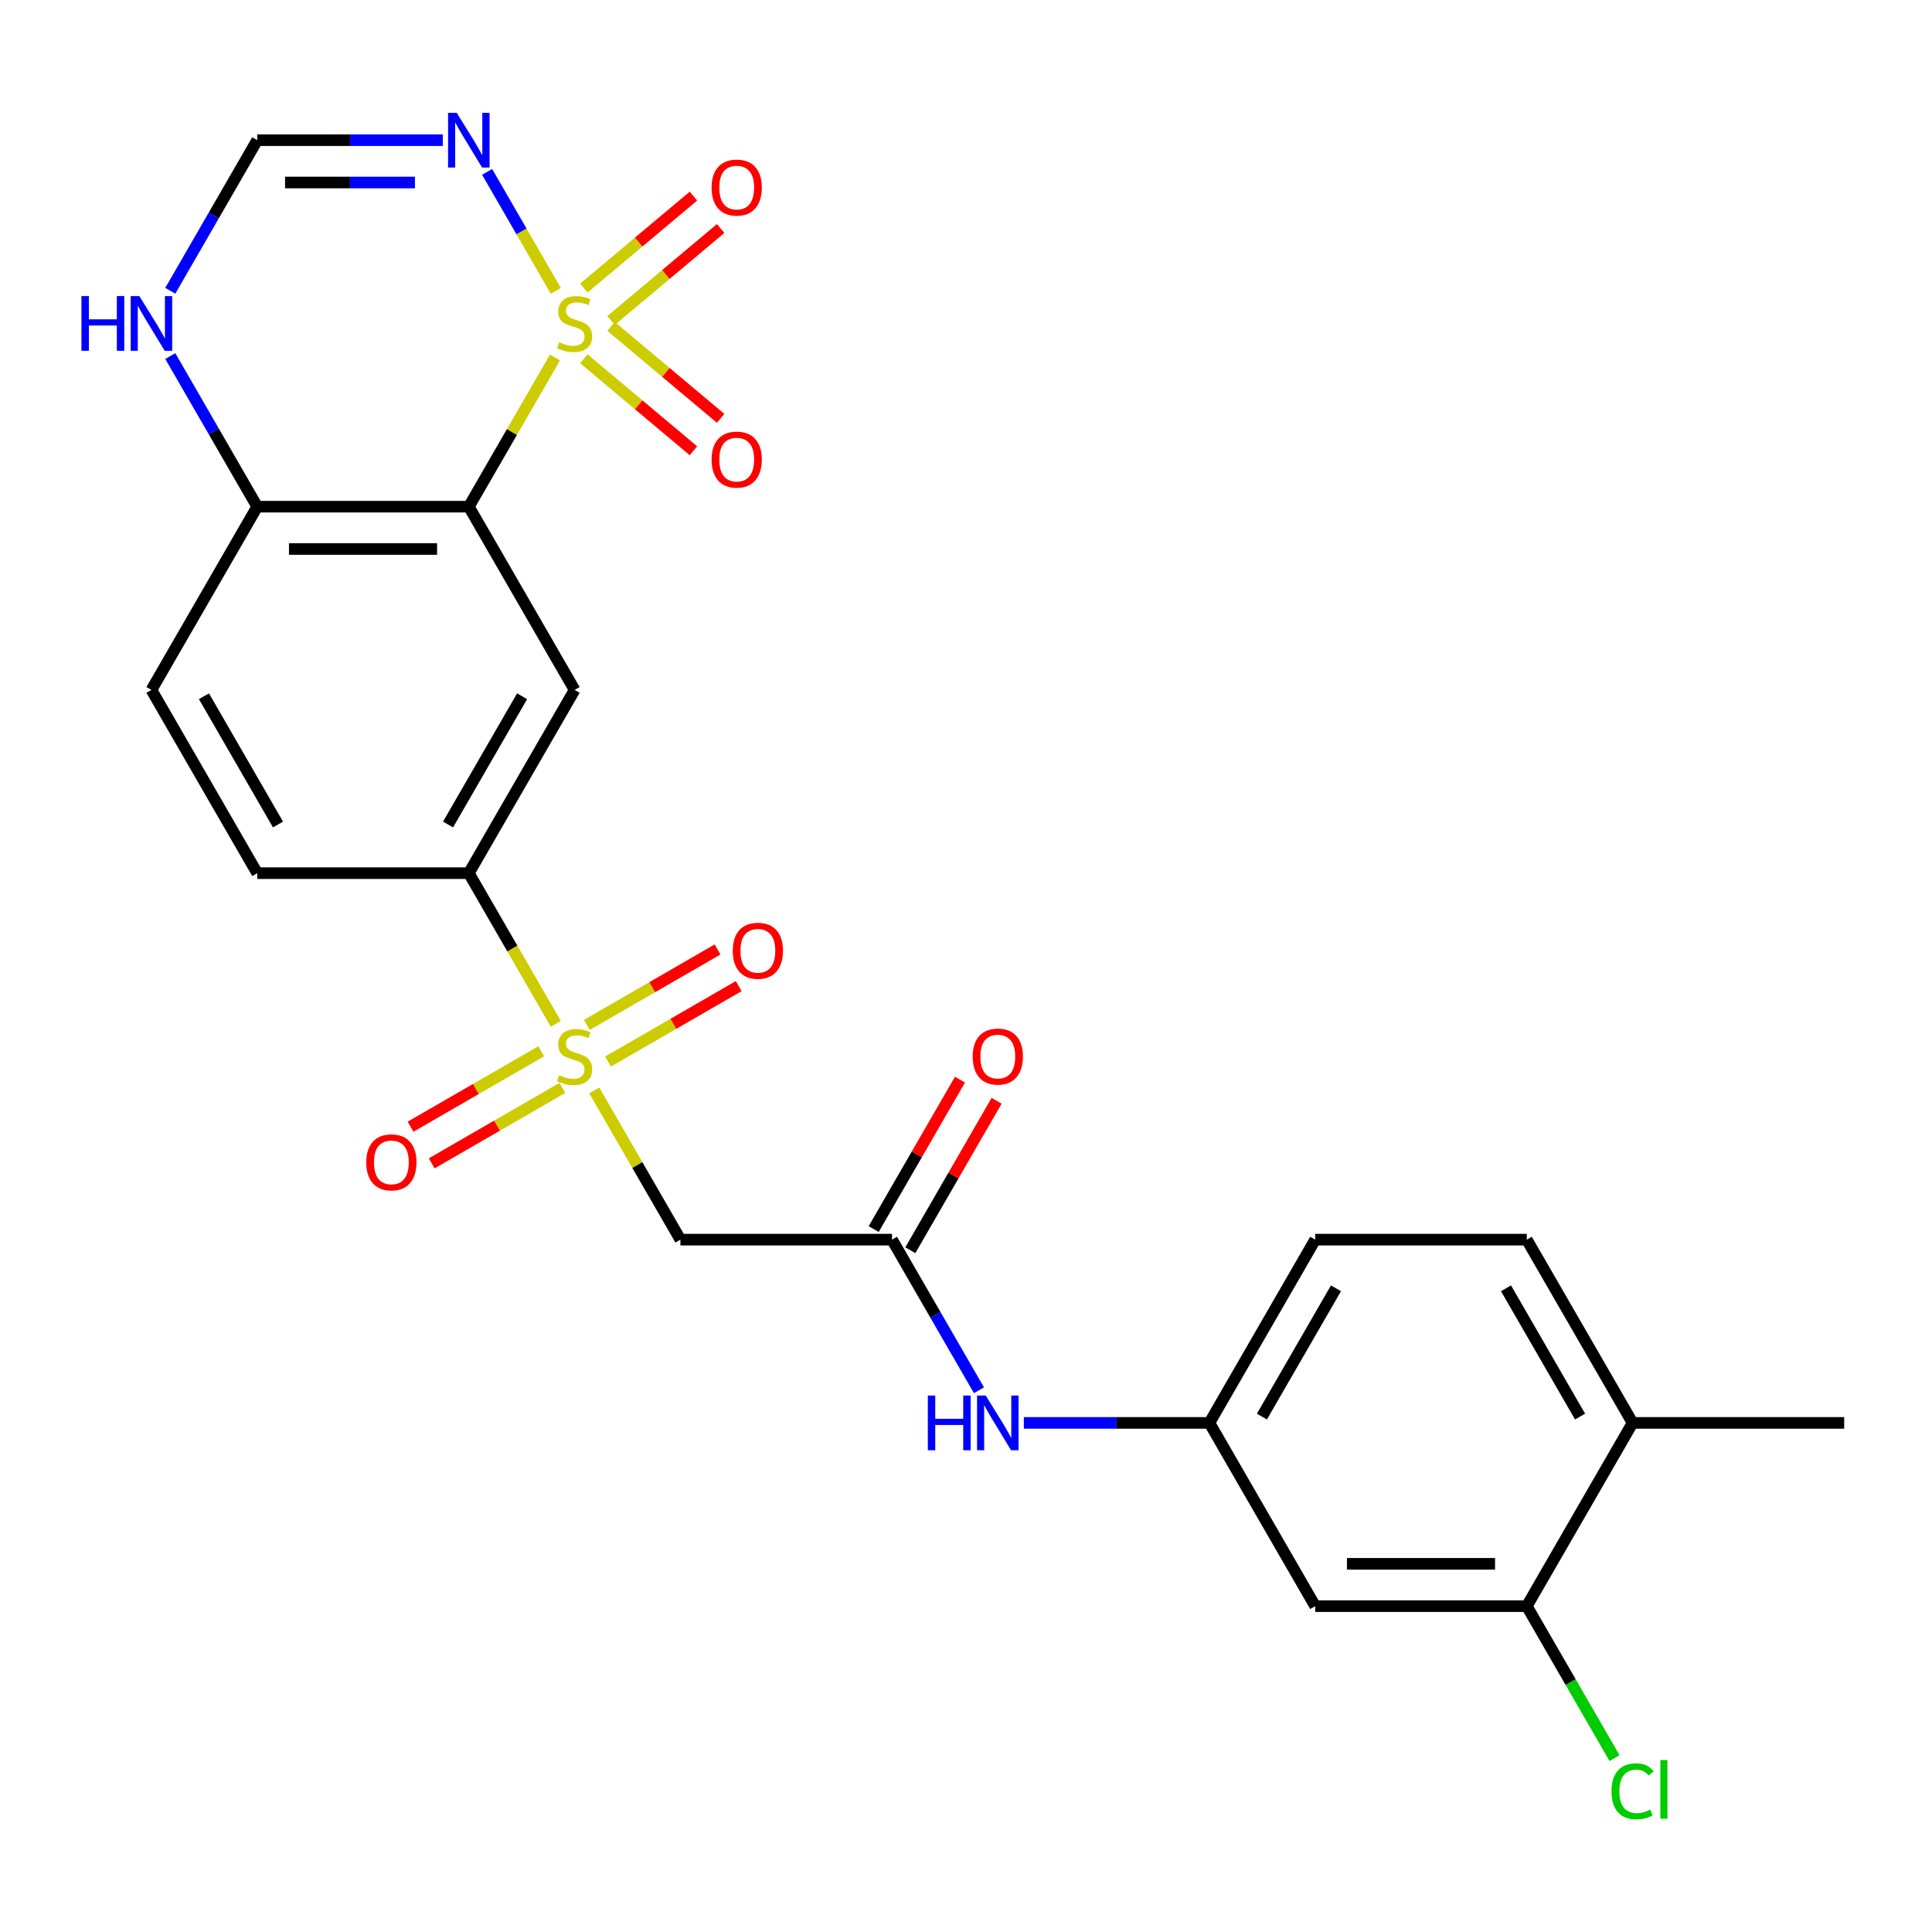<?xml version='1.0' encoding='iso-8859-1'?>
<svg version='1.1' baseProfile='full'
              xmlns='http://www.w3.org/2000/svg'
                      xmlns:rdkit='http://www.rdkit.org/xml'
                      xmlns:xlink='http://www.w3.org/1999/xlink'
                  xml:space='preserve'
width='1000px' height='1000px' viewBox='0 0 1000 1000'>
<!-- END OF HEADER -->
<rect style='opacity:1.0;fill:#FFFFFF;stroke:none' width='1000' height='1000' x='0' y='0'> </rect>
<path class='bond-0' d='M 287.25,185.024 L 264.956,223.639' style='fill:none;fill-rule:evenodd;stroke:#CCCC00;stroke-width:6px;stroke-linecap:butt;stroke-linejoin:miter;stroke-opacity:1' />
<path class='bond-0' d='M 264.956,223.639 L 242.661,262.254' style='fill:none;fill-rule:evenodd;stroke:#000000;stroke-width:6px;stroke-linecap:butt;stroke-linejoin:miter;stroke-opacity:1' />
<path class='bond-2' d='M 287.689,150.548 L 269.912,119.759' style='fill:none;fill-rule:evenodd;stroke:#CCCC00;stroke-width:6px;stroke-linecap:butt;stroke-linejoin:miter;stroke-opacity:1' />
<path class='bond-2' d='M 269.912,119.759 L 252.136,88.97' style='fill:none;fill-rule:evenodd;stroke:#0000FF;stroke-width:6px;stroke-linecap:butt;stroke-linejoin:miter;stroke-opacity:1' />
<path class='bond-9' d='M 316.279,165.879 L 344.643,142.079' style='fill:none;fill-rule:evenodd;stroke:#CCCC00;stroke-width:6px;stroke-linecap:butt;stroke-linejoin:miter;stroke-opacity:1' />
<path class='bond-9' d='M 344.643,142.079 L 373.007,118.279' style='fill:none;fill-rule:evenodd;stroke:#FF0000;stroke-width:6px;stroke-linecap:butt;stroke-linejoin:miter;stroke-opacity:1' />
<path class='bond-9' d='M 302.2,149.1 L 330.563,125.3' style='fill:none;fill-rule:evenodd;stroke:#CCCC00;stroke-width:6px;stroke-linecap:butt;stroke-linejoin:miter;stroke-opacity:1' />
<path class='bond-9' d='M 330.563,125.3 L 358.927,101.5' style='fill:none;fill-rule:evenodd;stroke:#FF0000;stroke-width:6px;stroke-linecap:butt;stroke-linejoin:miter;stroke-opacity:1' />
<path class='bond-10' d='M 302.2,185.712 L 330.563,209.512' style='fill:none;fill-rule:evenodd;stroke:#CCCC00;stroke-width:6px;stroke-linecap:butt;stroke-linejoin:miter;stroke-opacity:1' />
<path class='bond-10' d='M 330.563,209.512 L 358.927,233.312' style='fill:none;fill-rule:evenodd;stroke:#FF0000;stroke-width:6px;stroke-linecap:butt;stroke-linejoin:miter;stroke-opacity:1' />
<path class='bond-10' d='M 316.279,168.933 L 344.643,192.733' style='fill:none;fill-rule:evenodd;stroke:#CCCC00;stroke-width:6px;stroke-linecap:butt;stroke-linejoin:miter;stroke-opacity:1' />
<path class='bond-10' d='M 344.643,192.733 L 373.007,216.533' style='fill:none;fill-rule:evenodd;stroke:#FF0000;stroke-width:6px;stroke-linecap:butt;stroke-linejoin:miter;stroke-opacity:1' />
<path class='bond-3' d='M 242.661,262.254 L 297.422,357.101' style='fill:none;fill-rule:evenodd;stroke:#000000;stroke-width:6px;stroke-linecap:butt;stroke-linejoin:miter;stroke-opacity:1' />
<path class='bond-8' d='M 242.661,262.254 L 133.141,262.254' style='fill:none;fill-rule:evenodd;stroke:#000000;stroke-width:6px;stroke-linecap:butt;stroke-linejoin:miter;stroke-opacity:1' />
<path class='bond-8' d='M 226.233,284.158 L 149.569,284.158' style='fill:none;fill-rule:evenodd;stroke:#000000;stroke-width:6px;stroke-linecap:butt;stroke-linejoin:miter;stroke-opacity:1' />
<path class='bond-1' d='M 287.689,529.939 L 265.175,490.944' style='fill:none;fill-rule:evenodd;stroke:#CCCC00;stroke-width:6px;stroke-linecap:butt;stroke-linejoin:miter;stroke-opacity:1' />
<path class='bond-1' d='M 265.175,490.944 L 242.661,451.949' style='fill:none;fill-rule:evenodd;stroke:#000000;stroke-width:6px;stroke-linecap:butt;stroke-linejoin:miter;stroke-opacity:1' />
<path class='bond-4' d='M 307.593,564.415 L 329.888,603.029' style='fill:none;fill-rule:evenodd;stroke:#CCCC00;stroke-width:6px;stroke-linecap:butt;stroke-linejoin:miter;stroke-opacity:1' />
<path class='bond-4' d='M 329.888,603.029 L 352.182,641.644' style='fill:none;fill-rule:evenodd;stroke:#000000;stroke-width:6px;stroke-linecap:butt;stroke-linejoin:miter;stroke-opacity:1' />
<path class='bond-14' d='M 314.716,549.458 L 348.532,529.934' style='fill:none;fill-rule:evenodd;stroke:#CCCC00;stroke-width:6px;stroke-linecap:butt;stroke-linejoin:miter;stroke-opacity:1' />
<path class='bond-14' d='M 348.532,529.934 L 382.348,510.41' style='fill:none;fill-rule:evenodd;stroke:#FF0000;stroke-width:6px;stroke-linecap:butt;stroke-linejoin:miter;stroke-opacity:1' />
<path class='bond-14' d='M 303.764,530.489 L 337.58,510.965' style='fill:none;fill-rule:evenodd;stroke:#CCCC00;stroke-width:6px;stroke-linecap:butt;stroke-linejoin:miter;stroke-opacity:1' />
<path class='bond-14' d='M 337.58,510.965 L 371.396,491.441' style='fill:none;fill-rule:evenodd;stroke:#FF0000;stroke-width:6px;stroke-linecap:butt;stroke-linejoin:miter;stroke-opacity:1' />
<path class='bond-15' d='M 280.128,544.135 L 246.311,563.659' style='fill:none;fill-rule:evenodd;stroke:#CCCC00;stroke-width:6px;stroke-linecap:butt;stroke-linejoin:miter;stroke-opacity:1' />
<path class='bond-15' d='M 246.311,563.659 L 212.495,583.183' style='fill:none;fill-rule:evenodd;stroke:#FF0000;stroke-width:6px;stroke-linecap:butt;stroke-linejoin:miter;stroke-opacity:1' />
<path class='bond-15' d='M 291.08,563.104 L 257.263,582.628' style='fill:none;fill-rule:evenodd;stroke:#CCCC00;stroke-width:6px;stroke-linecap:butt;stroke-linejoin:miter;stroke-opacity:1' />
<path class='bond-15' d='M 257.263,582.628 L 223.447,602.152' style='fill:none;fill-rule:evenodd;stroke:#FF0000;stroke-width:6px;stroke-linecap:butt;stroke-linejoin:miter;stroke-opacity:1' />
<path class='bond-7' d='M 229.183,72.558 L 181.162,72.558' style='fill:none;fill-rule:evenodd;stroke:#0000FF;stroke-width:6px;stroke-linecap:butt;stroke-linejoin:miter;stroke-opacity:1' />
<path class='bond-7' d='M 181.162,72.558 L 133.141,72.558' style='fill:none;fill-rule:evenodd;stroke:#000000;stroke-width:6px;stroke-linecap:butt;stroke-linejoin:miter;stroke-opacity:1' />
<path class='bond-7' d='M 214.777,94.462 L 181.162,94.462' style='fill:none;fill-rule:evenodd;stroke:#0000FF;stroke-width:6px;stroke-linecap:butt;stroke-linejoin:miter;stroke-opacity:1' />
<path class='bond-7' d='M 181.162,94.462 L 147.547,94.462' style='fill:none;fill-rule:evenodd;stroke:#000000;stroke-width:6px;stroke-linecap:butt;stroke-linejoin:miter;stroke-opacity:1' />
<path class='bond-5' d='M 297.422,357.101 L 242.661,451.949' style='fill:none;fill-rule:evenodd;stroke:#000000;stroke-width:6px;stroke-linecap:butt;stroke-linejoin:miter;stroke-opacity:1' />
<path class='bond-5' d='M 270.238,360.376 L 231.906,426.77' style='fill:none;fill-rule:evenodd;stroke:#000000;stroke-width:6px;stroke-linecap:butt;stroke-linejoin:miter;stroke-opacity:1' />
<path class='bond-6' d='M 352.182,641.644 L 461.703,641.644' style='fill:none;fill-rule:evenodd;stroke:#000000;stroke-width:6px;stroke-linecap:butt;stroke-linejoin:miter;stroke-opacity:1' />
<path class='bond-27' d='M 242.661,451.949 L 133.141,451.949' style='fill:none;fill-rule:evenodd;stroke:#000000;stroke-width:6px;stroke-linecap:butt;stroke-linejoin:miter;stroke-opacity:1' />
<path class='bond-16' d='M 461.703,641.644 L 484.205,680.619' style='fill:none;fill-rule:evenodd;stroke:#000000;stroke-width:6px;stroke-linecap:butt;stroke-linejoin:miter;stroke-opacity:1' />
<path class='bond-16' d='M 484.205,680.619 L 506.707,719.594' style='fill:none;fill-rule:evenodd;stroke:#0000FF;stroke-width:6px;stroke-linecap:butt;stroke-linejoin:miter;stroke-opacity:1' />
<path class='bond-19' d='M 471.187,647.12 L 493.516,608.445' style='fill:none;fill-rule:evenodd;stroke:#000000;stroke-width:6px;stroke-linecap:butt;stroke-linejoin:miter;stroke-opacity:1' />
<path class='bond-19' d='M 493.516,608.445 L 515.845,569.771' style='fill:none;fill-rule:evenodd;stroke:#FF0000;stroke-width:6px;stroke-linecap:butt;stroke-linejoin:miter;stroke-opacity:1' />
<path class='bond-19' d='M 452.218,636.168 L 474.547,597.493' style='fill:none;fill-rule:evenodd;stroke:#000000;stroke-width:6px;stroke-linecap:butt;stroke-linejoin:miter;stroke-opacity:1' />
<path class='bond-19' d='M 474.547,597.493 L 496.876,558.819' style='fill:none;fill-rule:evenodd;stroke:#FF0000;stroke-width:6px;stroke-linecap:butt;stroke-linejoin:miter;stroke-opacity:1' />
<path class='bond-11' d='M 133.141,72.558 L 110.639,111.533' style='fill:none;fill-rule:evenodd;stroke:#000000;stroke-width:6px;stroke-linecap:butt;stroke-linejoin:miter;stroke-opacity:1' />
<path class='bond-11' d='M 110.639,111.533 L 88.136,150.508' style='fill:none;fill-rule:evenodd;stroke:#0000FF;stroke-width:6px;stroke-linecap:butt;stroke-linejoin:miter;stroke-opacity:1' />
<path class='bond-21' d='M 133.141,262.254 L 78.38,357.101' style='fill:none;fill-rule:evenodd;stroke:#000000;stroke-width:6px;stroke-linecap:butt;stroke-linejoin:miter;stroke-opacity:1' />
<path class='bond-26' d='M 133.141,262.254 L 110.639,223.279' style='fill:none;fill-rule:evenodd;stroke:#000000;stroke-width:6px;stroke-linecap:butt;stroke-linejoin:miter;stroke-opacity:1' />
<path class='bond-26' d='M 110.639,223.279 L 88.136,184.304' style='fill:none;fill-rule:evenodd;stroke:#0000FF;stroke-width:6px;stroke-linecap:butt;stroke-linejoin:miter;stroke-opacity:1' />
<path class='bond-12' d='M 790.264,831.34 L 680.744,831.34' style='fill:none;fill-rule:evenodd;stroke:#000000;stroke-width:6px;stroke-linecap:butt;stroke-linejoin:miter;stroke-opacity:1' />
<path class='bond-12' d='M 773.836,809.435 L 697.172,809.435' style='fill:none;fill-rule:evenodd;stroke:#000000;stroke-width:6px;stroke-linecap:butt;stroke-linejoin:miter;stroke-opacity:1' />
<path class='bond-23' d='M 790.264,831.34 L 812.969,870.664' style='fill:none;fill-rule:evenodd;stroke:#000000;stroke-width:6px;stroke-linecap:butt;stroke-linejoin:miter;stroke-opacity:1' />
<path class='bond-23' d='M 812.969,870.664 L 835.673,909.989' style='fill:none;fill-rule:evenodd;stroke:#00CC00;stroke-width:6px;stroke-linecap:butt;stroke-linejoin:miter;stroke-opacity:1' />
<path class='bond-28' d='M 790.264,831.34 L 845.025,736.492' style='fill:none;fill-rule:evenodd;stroke:#000000;stroke-width:6px;stroke-linecap:butt;stroke-linejoin:miter;stroke-opacity:1' />
<path class='bond-13' d='M 680.744,831.34 L 625.984,736.492' style='fill:none;fill-rule:evenodd;stroke:#000000;stroke-width:6px;stroke-linecap:butt;stroke-linejoin:miter;stroke-opacity:1' />
<path class='bond-17' d='M 529.941,736.492 L 577.962,736.492' style='fill:none;fill-rule:evenodd;stroke:#0000FF;stroke-width:6px;stroke-linecap:butt;stroke-linejoin:miter;stroke-opacity:1' />
<path class='bond-17' d='M 577.962,736.492 L 625.984,736.492' style='fill:none;fill-rule:evenodd;stroke:#000000;stroke-width:6px;stroke-linecap:butt;stroke-linejoin:miter;stroke-opacity:1' />
<path class='bond-24' d='M 625.984,736.492 L 680.744,641.644' style='fill:none;fill-rule:evenodd;stroke:#000000;stroke-width:6px;stroke-linecap:butt;stroke-linejoin:miter;stroke-opacity:1' />
<path class='bond-24' d='M 653.167,733.217 L 691.499,666.823' style='fill:none;fill-rule:evenodd;stroke:#000000;stroke-width:6px;stroke-linecap:butt;stroke-linejoin:miter;stroke-opacity:1' />
<path class='bond-18' d='M 845.025,736.492 L 790.264,641.644' style='fill:none;fill-rule:evenodd;stroke:#000000;stroke-width:6px;stroke-linecap:butt;stroke-linejoin:miter;stroke-opacity:1' />
<path class='bond-18' d='M 817.841,733.217 L 779.509,666.823' style='fill:none;fill-rule:evenodd;stroke:#000000;stroke-width:6px;stroke-linecap:butt;stroke-linejoin:miter;stroke-opacity:1' />
<path class='bond-25' d='M 845.025,736.492 L 954.545,736.492' style='fill:none;fill-rule:evenodd;stroke:#000000;stroke-width:6px;stroke-linecap:butt;stroke-linejoin:miter;stroke-opacity:1' />
<path class='bond-20' d='M 133.141,451.949 L 78.38,357.101' style='fill:none;fill-rule:evenodd;stroke:#000000;stroke-width:6px;stroke-linecap:butt;stroke-linejoin:miter;stroke-opacity:1' />
<path class='bond-20' d='M 143.896,426.77 L 105.564,360.376' style='fill:none;fill-rule:evenodd;stroke:#000000;stroke-width:6px;stroke-linecap:butt;stroke-linejoin:miter;stroke-opacity:1' />
<path class='bond-22' d='M 790.264,641.644 L 680.744,641.644' style='fill:none;fill-rule:evenodd;stroke:#000000;stroke-width:6px;stroke-linecap:butt;stroke-linejoin:miter;stroke-opacity:1' />
<path  class='atom-0' d='M 289.422 177.126
Q 289.742 177.246, 291.062 177.806
Q 292.382 178.366, 293.822 178.726
Q 295.302 179.046, 296.742 179.046
Q 299.422 179.046, 300.982 177.766
Q 302.542 176.446, 302.542 174.166
Q 302.542 172.606, 301.742 171.646
Q 300.982 170.686, 299.782 170.166
Q 298.582 169.646, 296.582 169.046
Q 294.062 168.286, 292.542 167.566
Q 291.062 166.846, 289.982 165.326
Q 288.942 163.806, 288.942 161.246
Q 288.942 157.686, 291.342 155.486
Q 293.782 153.286, 298.582 153.286
Q 301.862 153.286, 305.582 154.846
L 304.662 157.926
Q 301.262 156.526, 298.702 156.526
Q 295.942 156.526, 294.422 157.686
Q 292.902 158.806, 292.942 160.766
Q 292.942 162.286, 293.702 163.206
Q 294.502 164.126, 295.622 164.646
Q 296.782 165.166, 298.702 165.766
Q 301.262 166.566, 302.782 167.366
Q 304.302 168.166, 305.382 169.806
Q 306.502 171.406, 306.502 174.166
Q 306.502 178.086, 303.862 180.206
Q 301.262 182.286, 296.902 182.286
Q 294.382 182.286, 292.462 181.726
Q 290.582 181.206, 288.342 180.286
L 289.422 177.126
' fill='#CCCC00'/>
<path  class='atom-2' d='M 289.422 556.517
Q 289.742 556.637, 291.062 557.197
Q 292.382 557.757, 293.822 558.117
Q 295.302 558.437, 296.742 558.437
Q 299.422 558.437, 300.982 557.157
Q 302.542 555.837, 302.542 553.557
Q 302.542 551.997, 301.742 551.037
Q 300.982 550.077, 299.782 549.557
Q 298.582 549.037, 296.582 548.437
Q 294.062 547.677, 292.542 546.957
Q 291.062 546.237, 289.982 544.717
Q 288.942 543.197, 288.942 540.637
Q 288.942 537.077, 291.342 534.877
Q 293.782 532.677, 298.582 532.677
Q 301.862 532.677, 305.582 534.237
L 304.662 537.317
Q 301.262 535.917, 298.702 535.917
Q 295.942 535.917, 294.422 537.077
Q 292.902 538.197, 292.942 540.157
Q 292.942 541.677, 293.702 542.597
Q 294.502 543.517, 295.622 544.037
Q 296.782 544.557, 298.702 545.157
Q 301.262 545.957, 302.782 546.757
Q 304.302 547.557, 305.382 549.197
Q 306.502 550.797, 306.502 553.557
Q 306.502 557.477, 303.862 559.597
Q 301.262 561.677, 296.902 561.677
Q 294.382 561.677, 292.462 561.117
Q 290.582 560.597, 288.342 559.677
L 289.422 556.517
' fill='#CCCC00'/>
<path  class='atom-3' d='M 236.401 58.398
L 245.681 73.398
Q 246.601 74.878, 248.081 77.558
Q 249.561 80.238, 249.641 80.398
L 249.641 58.398
L 253.401 58.398
L 253.401 86.718
L 249.521 86.718
L 239.561 70.318
Q 238.401 68.398, 237.161 66.198
Q 235.961 63.998, 235.601 63.318
L 235.601 86.718
L 231.921 86.718
L 231.921 58.398
L 236.401 58.398
' fill='#0000FF'/>
<path  class='atom-10' d='M 368.319 97.087
Q 368.319 90.287, 371.679 86.487
Q 375.039 82.687, 381.319 82.687
Q 387.599 82.687, 390.959 86.487
Q 394.319 90.287, 394.319 97.087
Q 394.319 103.967, 390.919 107.887
Q 387.519 111.767, 381.319 111.767
Q 375.079 111.767, 371.679 107.887
Q 368.319 104.007, 368.319 97.087
M 381.319 108.567
Q 385.639 108.567, 387.959 105.687
Q 390.319 102.767, 390.319 97.087
Q 390.319 91.527, 387.959 88.727
Q 385.639 85.887, 381.319 85.887
Q 376.999 85.887, 374.639 88.687
Q 372.319 91.487, 372.319 97.087
Q 372.319 102.807, 374.639 105.687
Q 376.999 108.567, 381.319 108.567
' fill='#FF0000'/>
<path  class='atom-11' d='M 368.319 237.884
Q 368.319 231.084, 371.679 227.284
Q 375.039 223.484, 381.319 223.484
Q 387.599 223.484, 390.959 227.284
Q 394.319 231.084, 394.319 237.884
Q 394.319 244.764, 390.919 248.684
Q 387.519 252.564, 381.319 252.564
Q 375.079 252.564, 371.679 248.684
Q 368.319 244.804, 368.319 237.884
M 381.319 249.364
Q 385.639 249.364, 387.959 246.484
Q 390.319 243.564, 390.319 237.884
Q 390.319 232.324, 387.959 229.524
Q 385.639 226.684, 381.319 226.684
Q 376.999 226.684, 374.639 229.484
Q 372.319 232.284, 372.319 237.884
Q 372.319 243.604, 374.639 246.484
Q 376.999 249.364, 381.319 249.364
' fill='#FF0000'/>
<path  class='atom-12' d='M 42.16 153.246
L 46 153.246
L 46 165.286
L 60.48 165.286
L 60.48 153.246
L 64.32 153.246
L 64.32 181.566
L 60.48 181.566
L 60.48 168.486
L 46 168.486
L 46 181.566
L 42.16 181.566
L 42.16 153.246
' fill='#0000FF'/>
<path  class='atom-12' d='M 72.12 153.246
L 81.4 168.246
Q 82.32 169.726, 83.8 172.406
Q 85.28 175.086, 85.36 175.246
L 85.36 153.246
L 89.12 153.246
L 89.12 181.566
L 85.24 181.566
L 75.28 165.166
Q 74.12 163.246, 72.88 161.046
Q 71.68 158.846, 71.32 158.166
L 71.32 181.566
L 67.64 181.566
L 67.64 153.246
L 72.12 153.246
' fill='#0000FF'/>
<path  class='atom-15' d='M 379.269 492.116
Q 379.269 485.316, 382.629 481.516
Q 385.989 477.716, 392.269 477.716
Q 398.549 477.716, 401.909 481.516
Q 405.269 485.316, 405.269 492.116
Q 405.269 498.996, 401.869 502.916
Q 398.469 506.796, 392.269 506.796
Q 386.029 506.796, 382.629 502.916
Q 379.269 499.036, 379.269 492.116
M 392.269 503.596
Q 396.589 503.596, 398.909 500.716
Q 401.269 497.796, 401.269 492.116
Q 401.269 486.556, 398.909 483.756
Q 396.589 480.916, 392.269 480.916
Q 387.949 480.916, 385.589 483.716
Q 383.269 486.516, 383.269 492.116
Q 383.269 497.836, 385.589 500.716
Q 387.949 503.596, 392.269 503.596
' fill='#FF0000'/>
<path  class='atom-16' d='M 189.574 601.637
Q 189.574 594.837, 192.934 591.037
Q 196.294 587.237, 202.574 587.237
Q 208.854 587.237, 212.214 591.037
Q 215.574 594.837, 215.574 601.637
Q 215.574 608.517, 212.174 612.437
Q 208.774 616.317, 202.574 616.317
Q 196.334 616.317, 192.934 612.437
Q 189.574 608.557, 189.574 601.637
M 202.574 613.117
Q 206.894 613.117, 209.214 610.237
Q 211.574 607.317, 211.574 601.637
Q 211.574 596.077, 209.214 593.277
Q 206.894 590.437, 202.574 590.437
Q 198.254 590.437, 195.894 593.237
Q 193.574 596.037, 193.574 601.637
Q 193.574 607.357, 195.894 610.237
Q 198.254 613.117, 202.574 613.117
' fill='#FF0000'/>
<path  class='atom-17' d='M 480.243 722.332
L 484.083 722.332
L 484.083 734.372
L 498.563 734.372
L 498.563 722.332
L 502.403 722.332
L 502.403 750.652
L 498.563 750.652
L 498.563 737.572
L 484.083 737.572
L 484.083 750.652
L 480.243 750.652
L 480.243 722.332
' fill='#0000FF'/>
<path  class='atom-17' d='M 510.203 722.332
L 519.483 737.332
Q 520.403 738.812, 521.883 741.492
Q 523.363 744.172, 523.443 744.332
L 523.443 722.332
L 527.203 722.332
L 527.203 750.652
L 523.323 750.652
L 513.363 734.252
Q 512.203 732.332, 510.963 730.132
Q 509.763 727.932, 509.403 727.252
L 509.403 750.652
L 505.723 750.652
L 505.723 722.332
L 510.203 722.332
' fill='#0000FF'/>
<path  class='atom-20' d='M 503.463 546.877
Q 503.463 540.077, 506.823 536.277
Q 510.183 532.477, 516.463 532.477
Q 522.743 532.477, 526.103 536.277
Q 529.463 540.077, 529.463 546.877
Q 529.463 553.757, 526.063 557.677
Q 522.663 561.557, 516.463 561.557
Q 510.223 561.557, 506.823 557.677
Q 503.463 553.797, 503.463 546.877
M 516.463 558.357
Q 520.783 558.357, 523.103 555.477
Q 525.463 552.557, 525.463 546.877
Q 525.463 541.317, 523.103 538.517
Q 520.783 535.677, 516.463 535.677
Q 512.143 535.677, 509.783 538.477
Q 507.463 541.277, 507.463 546.877
Q 507.463 552.597, 509.783 555.477
Q 512.143 558.357, 516.463 558.357
' fill='#FF0000'/>
<path  class='atom-24' d='M 834.105 927.167
Q 834.105 920.127, 837.385 916.447
Q 840.705 912.727, 846.985 912.727
Q 852.825 912.727, 855.945 916.847
L 853.305 919.007
Q 851.025 916.007, 846.985 916.007
Q 842.705 916.007, 840.425 918.887
Q 838.185 921.727, 838.185 927.167
Q 838.185 932.767, 840.505 935.647
Q 842.865 938.527, 847.425 938.527
Q 850.545 938.527, 854.185 936.647
L 855.305 939.647
Q 853.825 940.607, 851.585 941.167
Q 849.345 941.727, 846.865 941.727
Q 840.705 941.727, 837.385 937.967
Q 834.105 934.207, 834.105 927.167
' fill='#00CC00'/>
<path  class='atom-24' d='M 859.385 911.007
L 863.065 911.007
L 863.065 941.367
L 859.385 941.367
L 859.385 911.007
' fill='#00CC00'/>
</svg>
